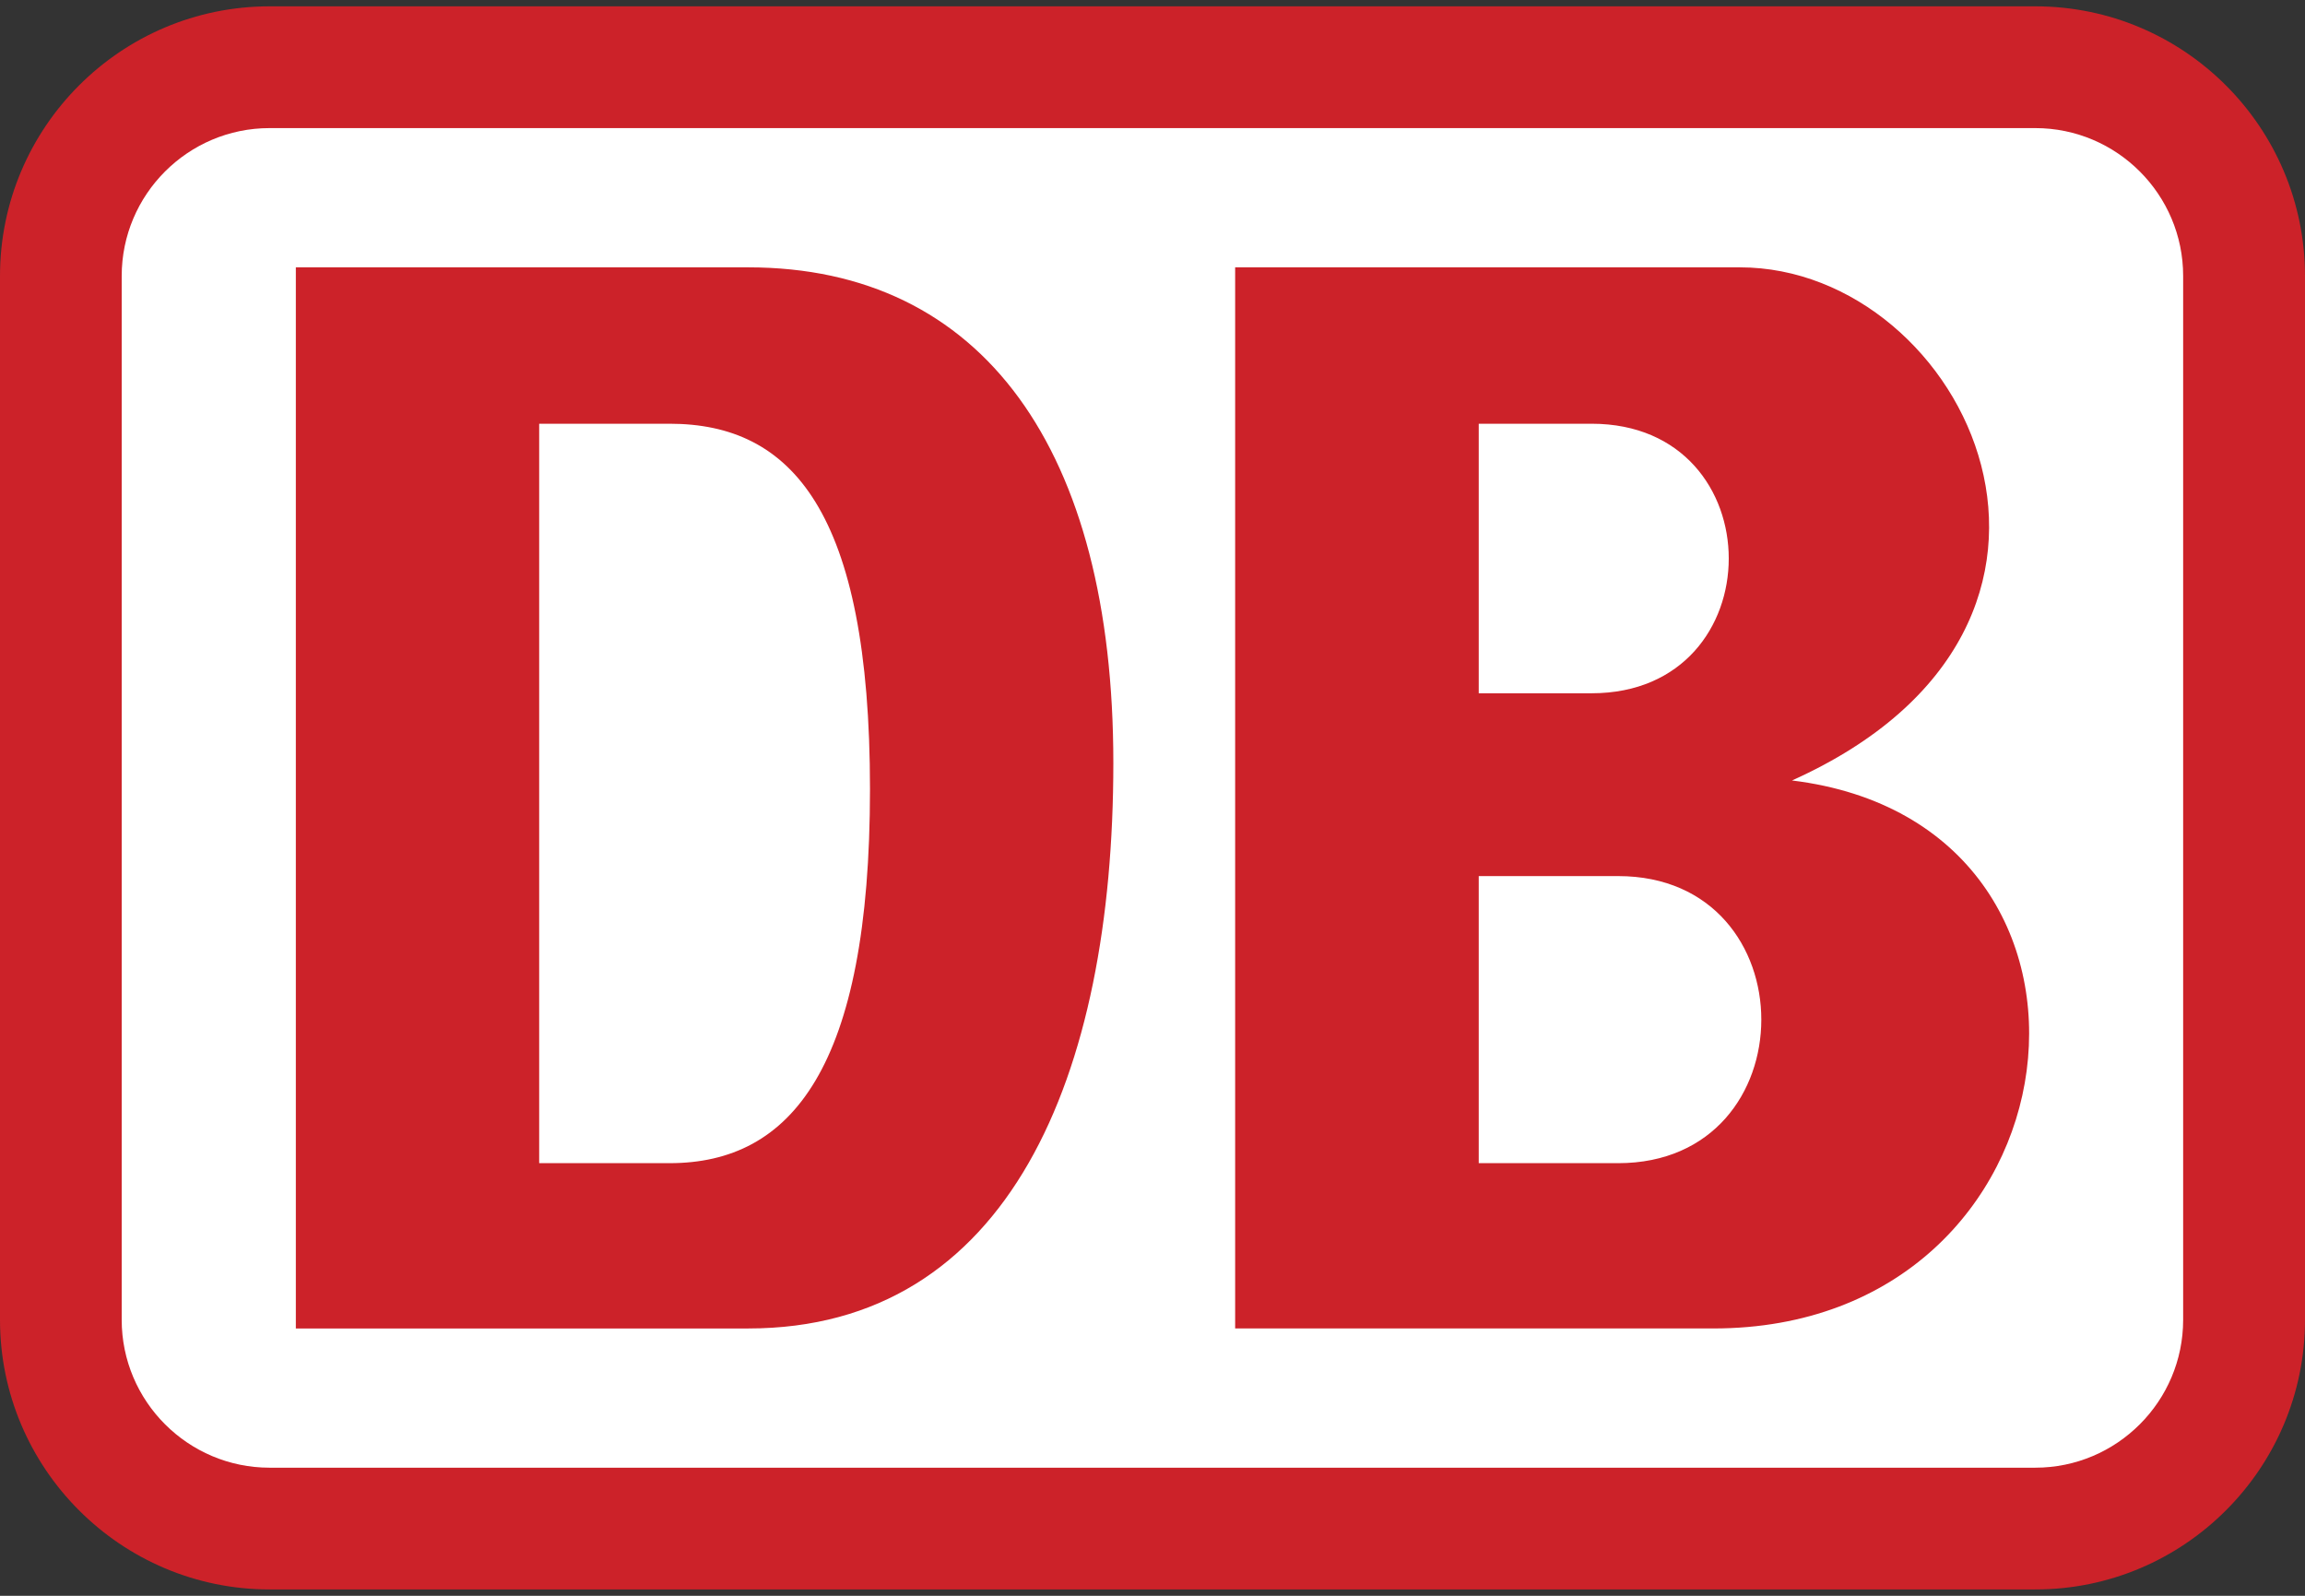 <svg width="182" height="126" viewBox="0 0 182 126" fill="none" xmlns="http://www.w3.org/2000/svg">
<rect x="0" y="0" width="182" height="126" fill="#333333" stroke="none"/>
<path fill-rule="evenodd" clip-rule="evenodd" d="M160.703 10.114H21.286C14.848 10.114 9.609 15.353 9.609 21.791V104.208C9.609 110.647 14.848 115.886 21.286 115.886H160.703C167.142 115.886 172.379 110.647 172.379 104.208V21.791C172.379 15.353 167.142 10.114 160.703 10.114Z" fill="white"/>
<path fill-rule="evenodd" clip-rule="evenodd" d="M160.708 0.5H21.291C9.551 0.5 0 10.051 0 21.791V104.208C0 115.948 9.551 125.5 21.291 125.5H160.708C172.448 125.5 182 115.949 182 104.208V21.791C182 10.051 172.449 0.5 160.708 0.5Z" fill="#CC2229"/>
<path fill-rule="evenodd" clip-rule="evenodd" d="M172.379 104.208C172.379 110.647 167.142 115.886 160.703 115.886H21.286C14.848 115.886 9.609 110.647 9.609 104.208V21.791C9.609 15.353 14.848 10.114 21.286 10.114H160.703C167.142 10.114 172.379 15.353 172.379 21.791V104.208Z" fill="white"/>
<path fill-rule="evenodd" clip-rule="evenodd" d="M23.359 21.109H59.077C77.609 21.109 87.908 35.524 87.908 60.24C87.908 84.975 79.659 104.893 59.077 104.893H23.359V21.109ZM42.573 33.457H52.873C62.49 33.457 68.693 40.342 68.693 62.307C68.693 84.292 62.49 91.841 52.873 91.841H42.573V33.457ZM97.526 21.109H137.379C155.228 21.109 168.961 49.277 141.494 61.624C169.623 65.058 164.843 104.892 135.29 104.892H97.526V21.109ZM116.759 33.457H125.674C140.109 33.457 140.109 54.739 125.674 54.739H116.759V33.457ZM116.759 69.174H127.761C142.841 69.174 142.841 91.842 127.761 91.842H116.759V69.174Z" fill="#CC2229"/>
</svg>
